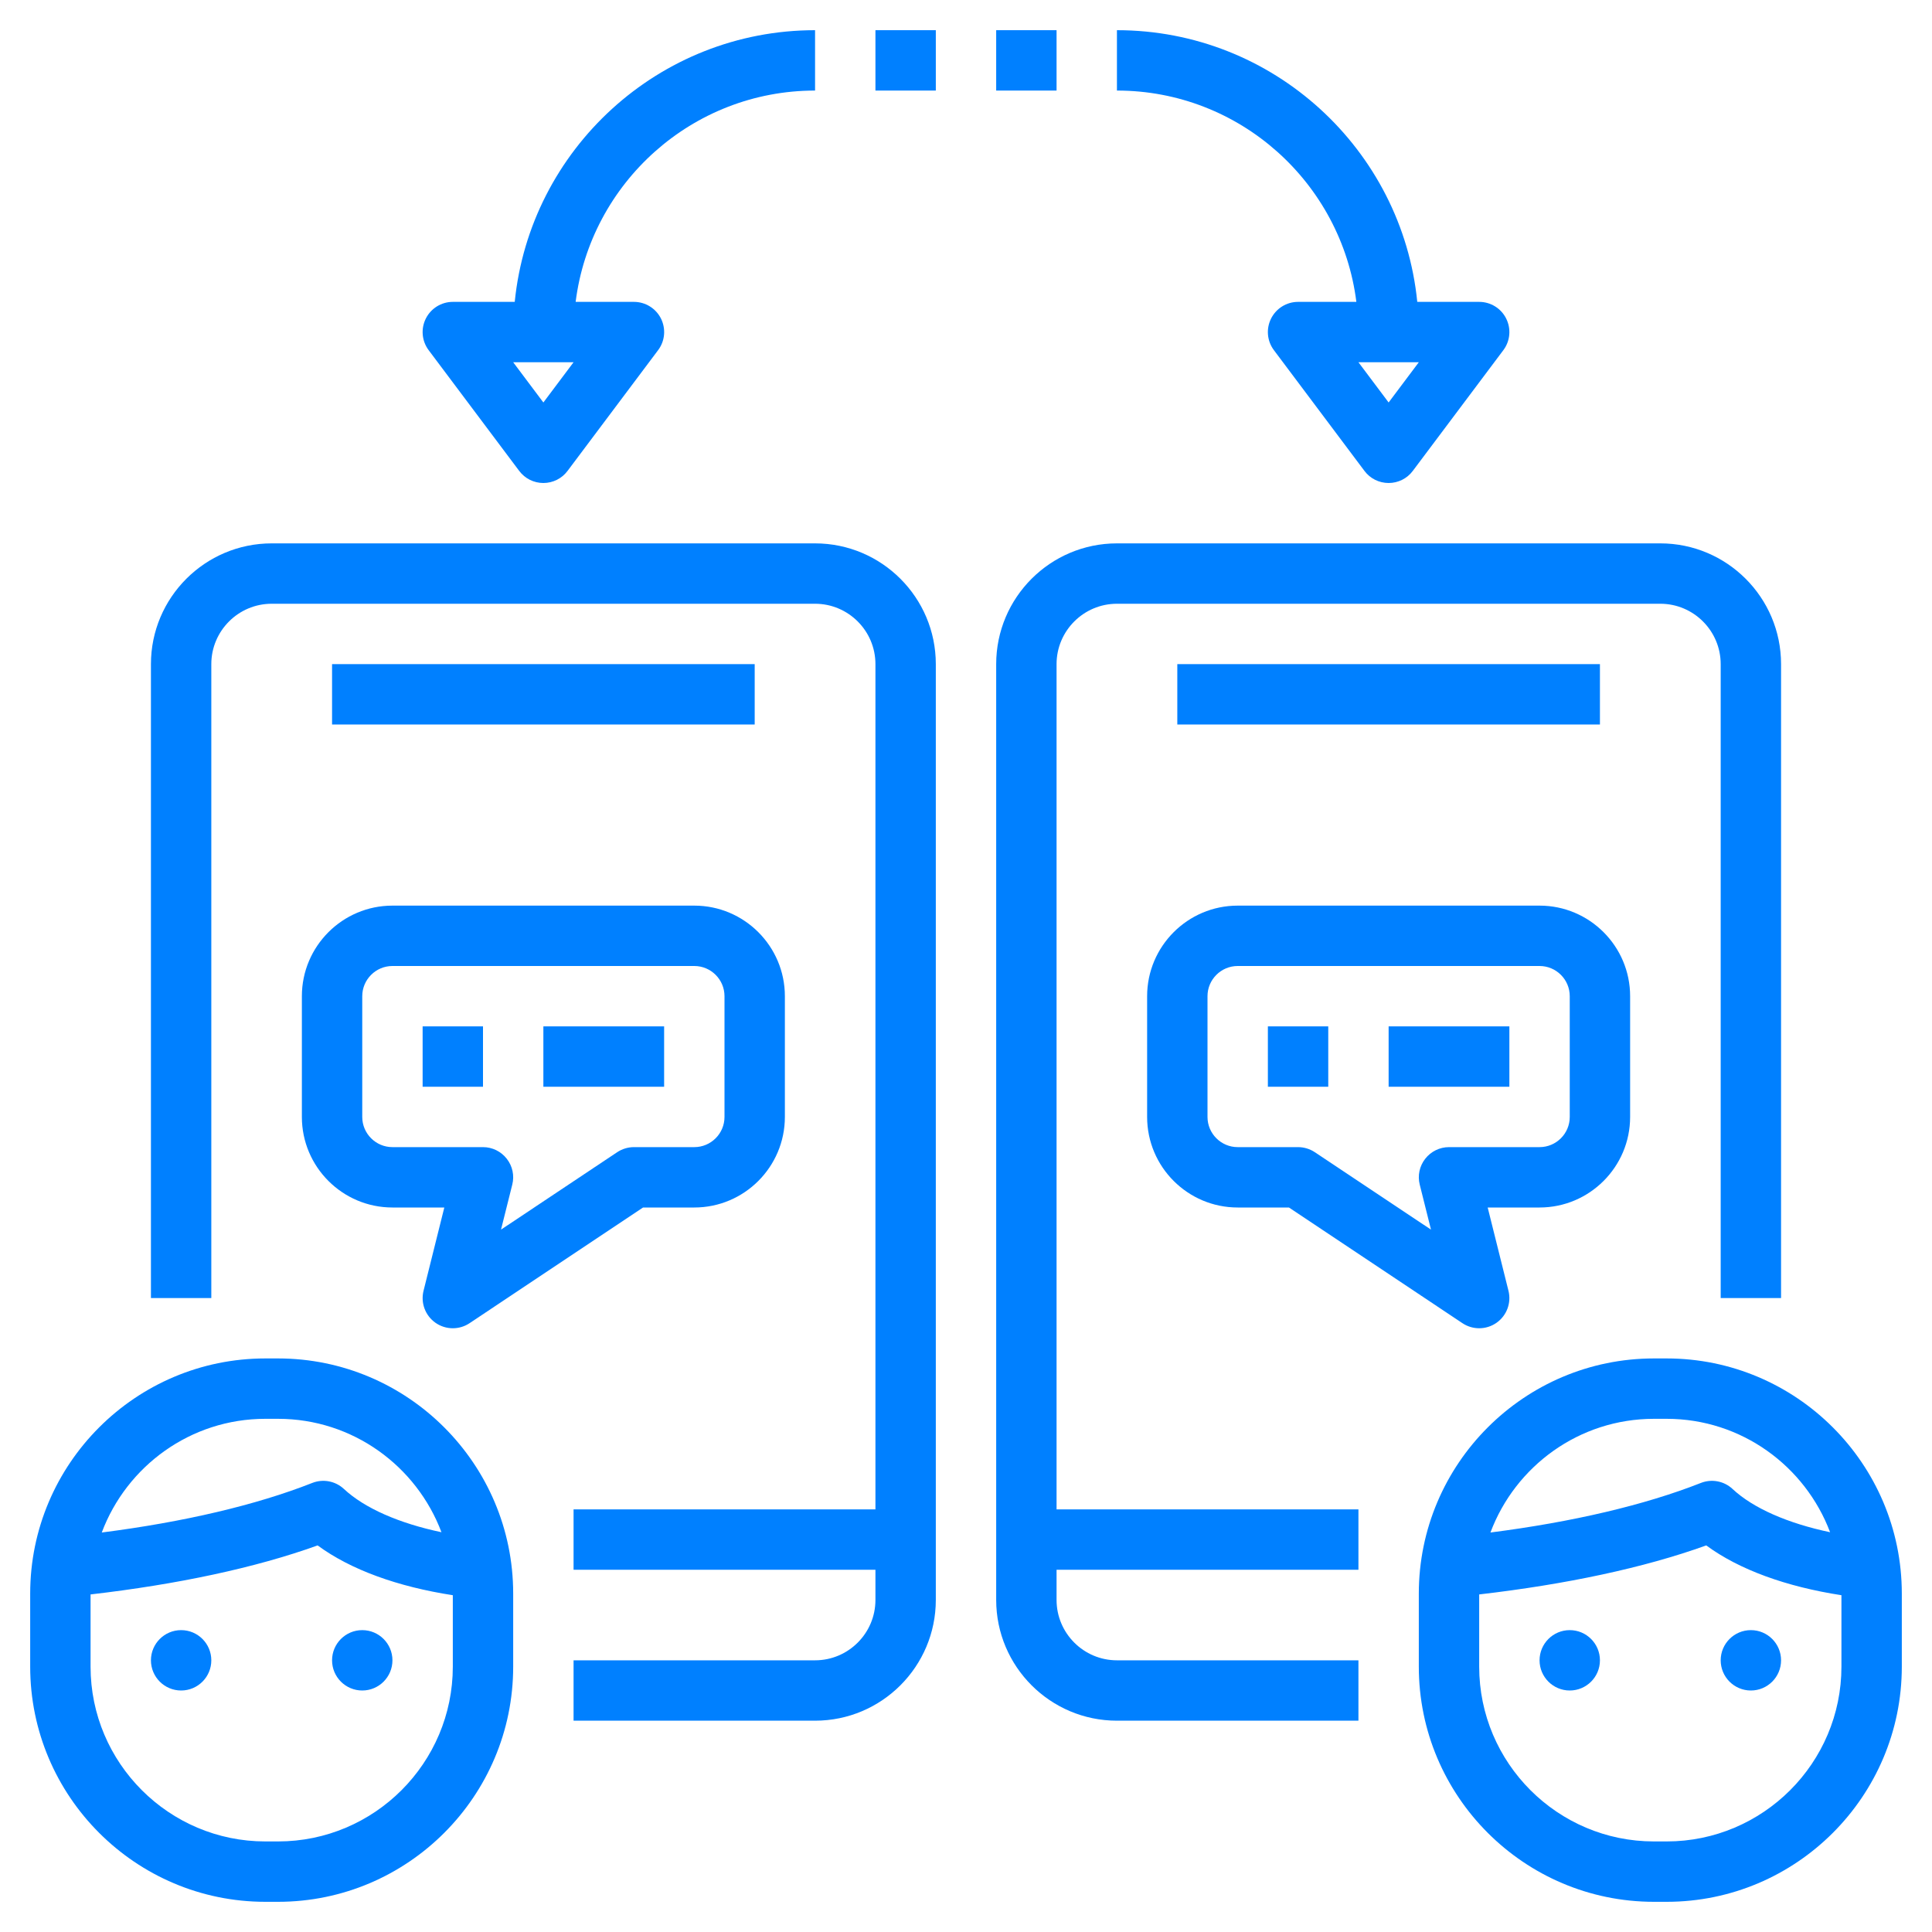 <svg width="40" height="40" viewBox="0 0 40 40" fill="none" xmlns="http://www.w3.org/2000/svg">
<g clip-path="url(#clip0_505_3828)">
<path d="M32.5 35C32.845 35 33.125 34.72 33.125 34.375C33.125 34.03 32.845 33.75 32.5 33.75C32.155 33.75 31.875 34.03 31.875 34.375C31.875 34.72 32.155 35 32.5 35Z" fill="#0080FF"/>
<path d="M36.25 35C36.595 35 36.875 34.72 36.875 34.375C36.875 34.03 36.595 33.75 36.25 33.75C35.905 33.75 35.625 34.03 35.625 34.375C35.625 34.72 35.905 35 36.25 35Z" fill="#0080FF"/>
<path d="M34.506 28.125H34.244C31.559 28.125 29.375 30.309 29.375 32.994V34.506C29.375 37.191 31.559 39.375 34.244 39.375H34.506C37.191 39.375 39.375 37.191 39.375 34.506V32.994C39.375 30.309 37.191 28.125 34.506 28.125ZM34.244 29.375H34.506C36.054 29.375 37.374 30.354 37.89 31.723C37.014 31.539 36.297 31.226 35.87 30.827C35.694 30.663 35.439 30.614 35.214 30.703C34.057 31.159 32.561 31.511 30.858 31.729C31.372 30.356 32.694 29.375 34.244 29.375ZM38.125 34.506C38.125 36.501 36.501 38.125 34.506 38.125H34.244C32.249 38.125 30.625 36.501 30.625 34.506V33.011C32.423 32.803 34.039 32.46 35.326 31.996C36.008 32.499 36.984 32.851 38.125 33.027V34.506Z" fill="#0080FF"/>
<path d="M3.75 35C4.095 35 4.375 34.72 4.375 34.375C4.375 34.03 4.095 33.75 3.75 33.75C3.405 33.75 3.125 34.03 3.125 34.375C3.125 34.72 3.405 35 3.75 35Z" fill="#0080FF"/>
<path d="M7.5 35C7.845 35 8.125 34.72 8.125 34.375C8.125 34.03 7.845 33.75 7.5 33.75C7.155 33.75 6.875 34.03 6.875 34.375C6.875 34.72 7.155 35 7.5 35Z" fill="#0080FF"/>
<path d="M5.756 28.125H5.494C2.809 28.125 0.625 30.309 0.625 32.994V34.506C0.625 37.191 2.809 39.375 5.494 39.375H5.756C8.441 39.375 10.625 37.191 10.625 34.506V32.994C10.625 30.309 8.441 28.125 5.756 28.125ZM5.494 29.375H5.756C7.304 29.375 8.624 30.354 9.14 31.723C8.264 31.539 7.548 31.226 7.12 30.827C6.944 30.663 6.689 30.614 6.464 30.703C5.307 31.159 3.811 31.511 2.107 31.729C2.622 30.356 3.944 29.375 5.494 29.375ZM9.375 34.506C9.375 36.501 7.751 38.125 5.756 38.125H5.494C3.499 38.125 1.875 36.501 1.875 34.506V33.011C3.673 32.803 5.289 32.46 6.576 31.996C7.258 32.499 8.234 32.851 9.375 33.027V34.506Z" fill="#0080FF"/>
<path d="M16.875 11.25H5.625C4.246 11.25 3.125 12.371 3.125 13.75V26.875H4.375V13.75C4.375 13.061 4.936 12.5 5.625 12.5H16.875C17.564 12.5 18.125 13.061 18.125 13.75V31.25H11.875V32.5H18.125V33.125C18.125 33.814 17.564 34.375 16.875 34.375H11.875V35.625H16.875C18.254 35.625 19.375 34.504 19.375 33.125V13.75C19.375 12.371 18.254 11.25 16.875 11.25Z" fill="#0080FF"/>
<path d="M6.25 20.625V23.125C6.25 24.159 7.091 25 8.125 25H9.199L8.769 26.724C8.706 26.974 8.804 27.237 9.015 27.386C9.123 27.462 9.249 27.5 9.375 27.5C9.496 27.5 9.617 27.465 9.722 27.395L13.314 25H14.375C15.409 25 16.25 24.159 16.25 23.125V20.625C16.25 19.591 15.409 18.75 14.375 18.75H8.125C7.091 18.75 6.25 19.591 6.25 20.625ZM7.5 20.625C7.5 20.28 7.781 20 8.125 20H14.375C14.719 20 15 20.28 15 20.625V23.125C15 23.47 14.719 23.75 14.375 23.75H13.125C13.002 23.75 12.881 23.787 12.778 23.855L10.373 25.458L10.606 24.526C10.653 24.339 10.611 24.142 10.492 23.991C10.374 23.839 10.193 23.75 10 23.75H8.125C7.781 23.75 7.5 23.47 7.5 23.125V20.625Z" fill="#0080FF"/>
<path d="M6.875 13.75H15.625V15H6.875V13.75Z" fill="#0080FF"/>
<path d="M8.75 21.25H10V22.5H8.75V21.25Z" fill="#0080FF"/>
<path d="M11.25 21.25H13.75V22.5H11.25V21.25Z" fill="#0080FF"/>
<path d="M21.875 13.75C21.875 13.061 22.436 12.5 23.125 12.5H34.375C35.064 12.5 35.625 13.061 35.625 13.75V26.875H36.875V13.75C36.875 12.371 35.754 11.25 34.375 11.25H23.125C21.746 11.25 20.625 12.371 20.625 13.75V33.125C20.625 34.504 21.746 35.625 23.125 35.625H28.125V34.375H23.125C22.436 34.375 21.875 33.814 21.875 33.125V32.5H28.125V31.25H21.875V13.75Z" fill="#0080FF"/>
<path d="M33.75 23.125V20.625C33.75 19.591 32.909 18.75 31.875 18.75H25.625C24.591 18.75 23.75 19.591 23.75 20.625V23.125C23.75 24.159 24.591 25 25.625 25H26.686L30.278 27.395C30.383 27.465 30.504 27.5 30.625 27.5C30.751 27.5 30.877 27.462 30.985 27.386C31.196 27.237 31.294 26.974 31.231 26.723L30.801 25H31.875C32.909 25 33.75 24.159 33.75 23.125ZM30 23.75C29.808 23.75 29.626 23.839 29.508 23.991C29.389 24.142 29.347 24.34 29.394 24.526L29.627 25.458L27.222 23.855C27.119 23.787 26.998 23.75 26.875 23.75H25.625C25.281 23.75 25 23.47 25 23.125V20.625C25 20.28 25.281 20 25.625 20H31.875C32.219 20 32.5 20.28 32.5 20.625V23.125C32.5 23.47 32.219 23.75 31.875 23.75H30Z" fill="#0080FF"/>
<path d="M24.375 13.75H33.125V15H24.375V13.75Z" fill="#0080FF"/>
<path d="M28.75 21.25H31.25V22.5H28.75V21.25Z" fill="#0080FF"/>
<path d="M26.25 21.25H27.5V22.5H26.25V21.25Z" fill="#0080FF"/>
<path d="M26.316 6.596C26.21 6.808 26.233 7.061 26.375 7.25L28.25 9.75C28.367 9.908 28.553 10 28.75 10C28.947 10 29.132 9.908 29.25 9.75L31.125 7.25C31.267 7.061 31.29 6.808 31.184 6.596C31.079 6.384 30.862 6.25 30.625 6.25H29.343C29.029 3.096 26.361 0.625 23.125 0.625V1.875C25.67 1.875 27.773 3.788 28.082 6.25H26.875C26.638 6.25 26.422 6.384 26.316 6.596ZM29.375 7.5L28.75 8.333L28.125 7.5H29.375Z" fill="#0080FF"/>
<path d="M18.125 0.625H19.375V1.875H18.125V0.625Z" fill="#0080FF"/>
<path d="M20.625 0.625H21.875V1.875H20.625V0.625Z" fill="#0080FF"/>
<path d="M16.875 1.875V0.625C13.64 0.625 10.972 3.096 10.657 6.25H9.375C9.138 6.25 8.922 6.384 8.816 6.596C8.71 6.808 8.733 7.061 8.875 7.25L10.75 9.75C10.868 9.908 11.053 10 11.25 10C11.447 10 11.632 9.908 11.75 9.75L13.625 7.25C13.768 7.061 13.79 6.808 13.685 6.596C13.579 6.384 13.362 6.25 13.125 6.25H11.918C12.228 3.788 14.33 1.875 16.875 1.875ZM11.25 8.333L10.625 7.5H11.875L11.25 8.333Z" fill="#0080FF"/>
</g>
<defs>
<clipPath id="clip0_505_3828">
<rect width="40" height="40" fill="white"/>
</clipPath>
</defs>
</svg>
